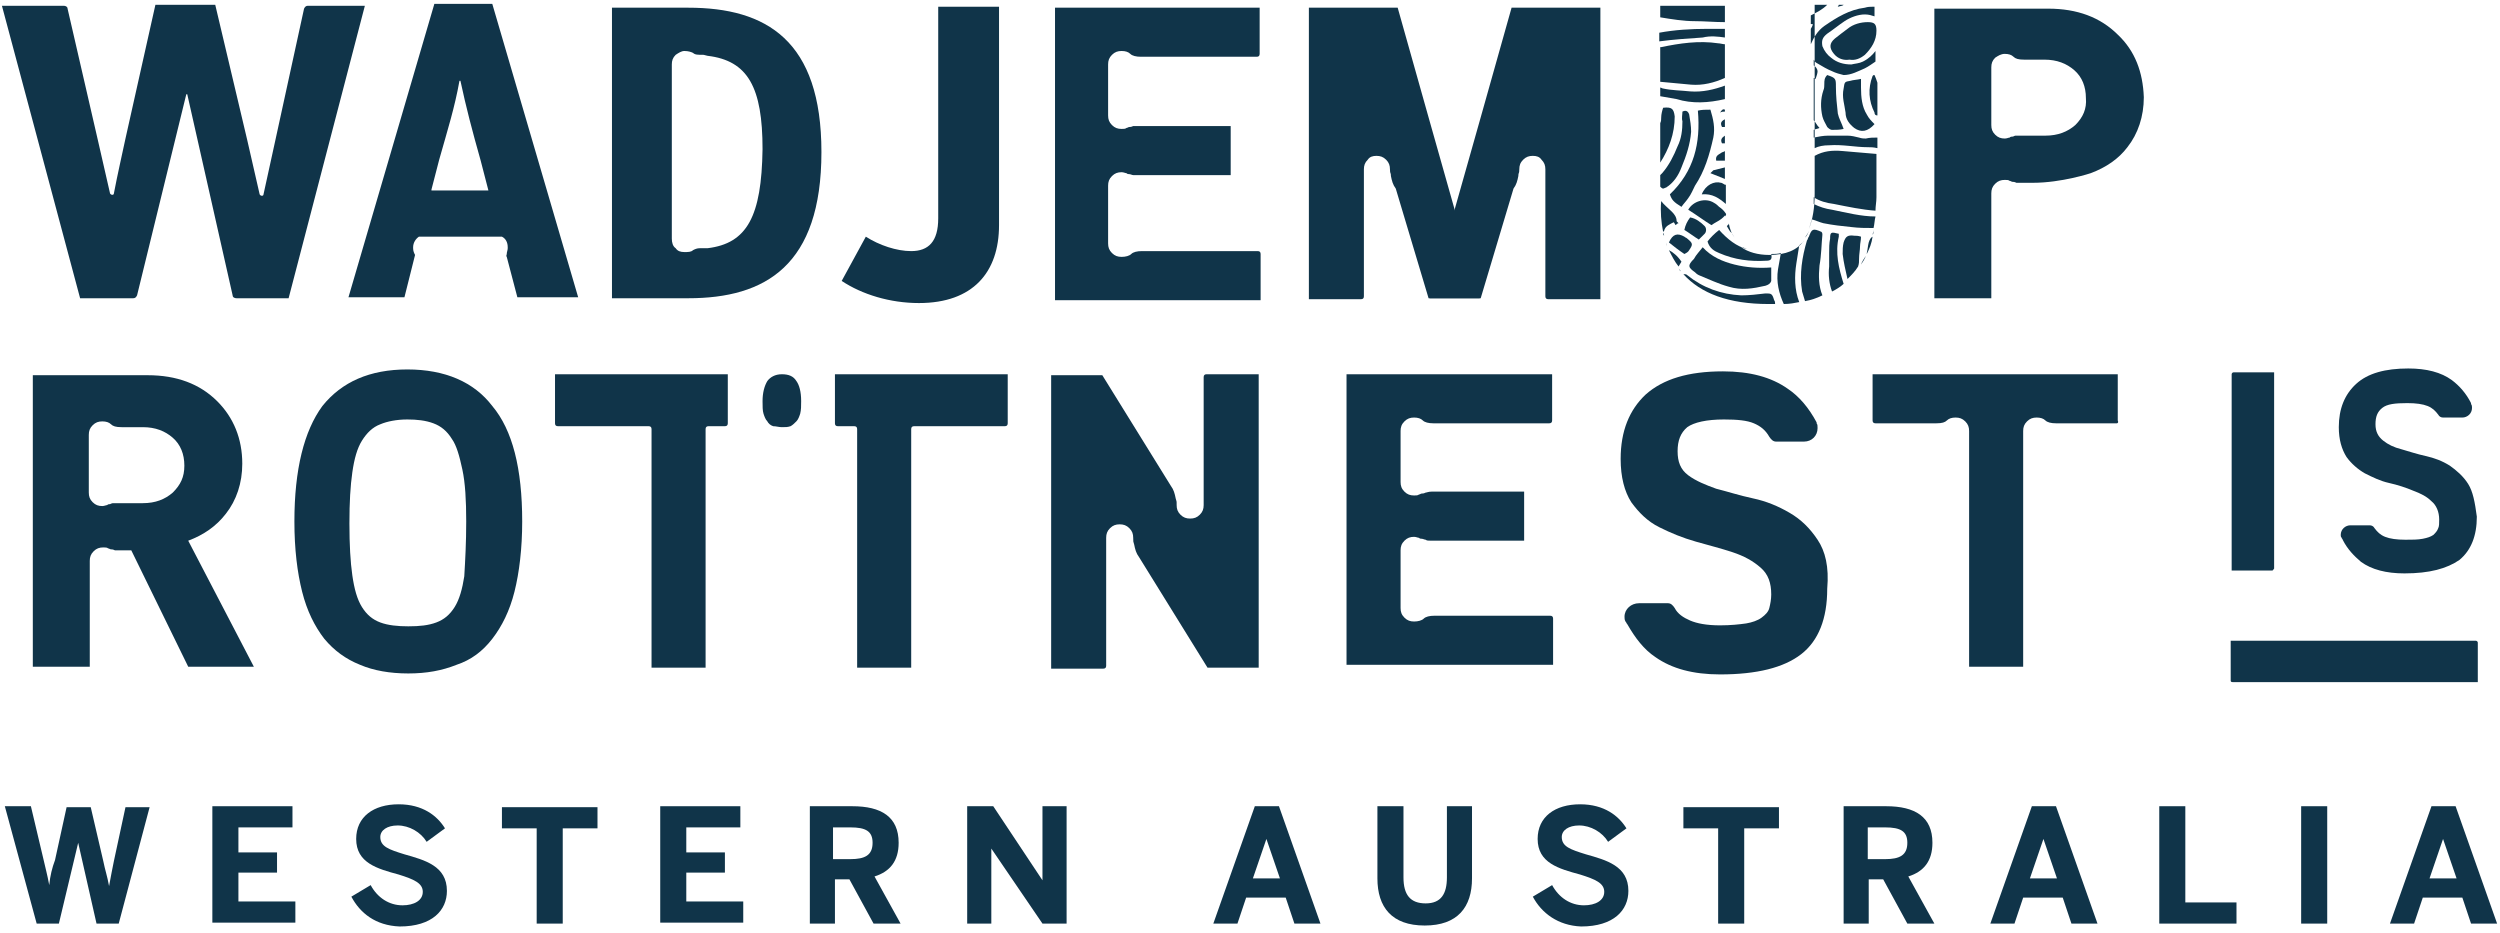 <svg width="292" height="109" viewBox="0 0 292 109" fill="none" xmlns="http://www.w3.org/2000/svg">
<g id="ROTTNEST_WADJEMUP_WA">
<g id="WATag">
<path id="Vector" d="M0.564 94.167H3.608L5.073 100.347C5.299 101.359 5.524 102.145 5.75 103.381C5.863 102.258 6.088 101.359 6.426 100.46L7.779 94.279H10.598L12.063 100.572C12.289 101.696 12.514 102.258 12.74 103.494C12.965 102.258 13.078 101.696 13.303 100.572L14.656 94.279H17.475L13.867 107.876H11.274L9.132 98.437L6.877 107.876H4.284L0.564 94.167Z" fill="#103449"/>
<path id="Vector_2" d="M24.803 94.167H34.161V96.639H27.847V99.561H32.357V101.921H27.847V105.292H34.499V107.764H24.803V94.167Z" fill="#103449"/>
<path id="Vector_3" d="M41.038 104.73L43.293 103.381C44.082 104.842 45.435 105.741 47.013 105.741C48.366 105.741 49.381 105.179 49.381 104.168C49.381 103.157 48.366 102.707 46.562 102.145C44.082 101.471 41.602 100.797 41.602 97.988C41.602 95.403 43.631 93.942 46.562 93.942C49.381 93.942 51.072 95.291 51.974 96.751L49.832 98.325C49.155 97.201 47.802 96.414 46.449 96.414C45.209 96.414 44.42 96.976 44.42 97.763C44.42 98.887 45.435 99.224 47.239 99.785C49.606 100.46 52.199 101.134 52.199 104.056C52.199 106.303 50.508 108.213 46.675 108.213C43.856 108.101 42.053 106.64 41.038 104.73Z" fill="#103449"/>
<path id="Vector_4" d="M62.684 96.751H58.626V94.279H69.787V96.751H65.728V107.876H62.684V96.751V96.751Z" fill="#103449"/>
<path id="Vector_5" d="M77.115 94.167H86.473V96.639H80.159V99.561H84.669V101.921H80.159V105.292H86.811V107.764H77.115V94.167V94.167Z" fill="#103449"/>
<path id="Vector_6" d="M94.365 94.167H99.551C102.933 94.167 104.962 95.403 104.962 98.437C104.962 100.572 103.947 101.808 102.144 102.37L105.188 107.876H102.031L99.212 102.707H97.521V107.876H94.59V94.167H94.365ZM99.325 100.347C101.016 100.347 101.918 99.898 101.918 98.437C101.918 97.089 101.129 96.639 99.325 96.639H97.296V100.347H99.325Z" fill="#103449"/>
<path id="Vector_7" d="M112.967 94.167H116.011L121.761 102.82V94.167H124.579V107.876H121.761L115.786 99.111V107.876H112.967V94.167Z" fill="#103449"/>
<path id="Vector_8" d="M146.563 94.167H149.382L154.23 107.876H151.186L150.171 104.842H145.549L144.534 107.876H141.716L146.563 94.167ZM149.495 102.595L147.916 97.988L146.338 102.595H149.495Z" fill="#103449"/>
<path id="Vector_9" d="M160.882 102.595V94.167H163.926V102.482C163.926 104.505 164.715 105.516 166.519 105.516C168.323 105.516 168.999 104.393 168.999 102.482V94.167H171.93V102.595C171.93 105.966 170.239 108.101 166.406 108.101C162.573 108.101 160.882 105.966 160.882 102.595Z" fill="#103449"/>
<path id="Vector_10" d="M179.033 104.73L181.288 103.381C182.077 104.842 183.43 105.741 185.009 105.741C186.361 105.741 187.376 105.179 187.376 104.168C187.376 103.157 186.361 102.707 184.558 102.145C182.077 101.471 179.597 100.797 179.597 97.988C179.597 95.403 181.626 93.942 184.558 93.942C187.376 93.942 189.067 95.291 189.969 96.751L187.827 98.325C187.151 97.201 185.798 96.414 184.445 96.414C183.205 96.414 182.415 96.976 182.415 97.763C182.415 98.887 183.43 99.224 185.234 99.785C187.602 100.46 190.195 101.134 190.195 104.056C190.195 106.303 188.503 108.213 184.67 108.213C181.964 108.101 180.048 106.64 179.033 104.73Z" fill="#103449"/>
<path id="Vector_11" d="M200.68 96.751H196.621V94.279H207.782V96.751H203.724V107.876H200.68V96.751Z" fill="#103449"/>
<path id="Vector_12" d="M215.11 94.167H220.296C223.679 94.167 225.708 95.403 225.708 98.437C225.708 100.572 224.693 101.808 222.89 102.37L225.934 107.876H222.777L219.958 102.707H218.267V107.876H215.336V94.167H215.11ZM220.184 100.347C221.875 100.347 222.777 99.898 222.777 98.437C222.777 97.089 221.988 96.639 220.184 96.639H218.154V100.347H220.184Z" fill="#103449"/>
<path id="Vector_13" d="M237.321 94.167H240.139L244.987 107.876H241.943L240.928 104.842H236.306L235.291 107.876H232.473L237.321 94.167ZM240.252 102.595L238.673 97.988L237.095 102.595H240.252Z" fill="#103449"/>
<path id="Vector_14" d="M252.202 94.167H255.246V105.404H261.222V107.876H252.202V94.167Z" fill="#103449"/>
<path id="Vector_15" d="M268.775 94.167H271.819V107.876H268.775V94.167Z" fill="#103449"/>
<path id="Vector_16" d="M283.996 94.167H286.814L291.662 107.876H288.618L287.603 104.842H282.981L281.966 107.876H279.148L283.996 94.167ZM286.927 102.595L285.348 97.988L283.77 102.595H286.927Z" fill="#103449"/>
</g>
<g id="Main">
<path id="Vector_17" d="M260.545 79.446V74.839H289.182C289.294 74.839 289.407 74.951 289.407 75.064V79.671H260.771C260.545 79.671 260.545 79.559 260.545 79.446Z" fill="#103449"/>
<path id="Vector_18" d="M93.575 46.859C93.575 47.421 93.575 47.87 93.463 48.32C93.35 48.657 93.237 48.994 93.012 49.219C92.786 49.443 92.561 49.668 92.335 49.78C91.997 49.893 91.772 49.893 91.32 49.893C90.982 49.893 90.644 49.78 90.306 49.78C89.968 49.668 89.742 49.443 89.629 49.219C89.404 48.994 89.291 48.657 89.178 48.32C89.066 47.983 89.066 47.421 89.066 46.859C89.066 45.847 89.291 45.061 89.629 44.499C89.968 44.05 90.531 43.712 91.32 43.712C92.11 43.712 92.673 43.937 93.012 44.499C93.35 44.949 93.575 45.735 93.575 46.859Z" fill="#103449"/>
<path id="Vector_19" d="M141.039 77.986L133.035 65.063C132.696 64.613 132.584 64.164 132.471 63.602C132.358 63.153 132.358 63.377 132.358 62.816C132.358 62.366 132.245 62.029 131.907 61.692C131.569 61.355 131.231 61.242 130.78 61.242C130.329 61.242 129.991 61.355 129.652 61.692C129.314 62.029 129.201 62.366 129.201 62.816V77.761C129.201 77.986 129.089 78.098 128.863 78.098H122.775V43.825H128.75L136.755 56.748C137.093 57.197 137.206 57.646 137.319 58.208C137.432 58.658 137.432 58.433 137.432 58.995C137.432 59.444 137.544 59.782 137.882 60.119C138.221 60.456 138.559 60.568 139.01 60.568C139.461 60.568 139.799 60.456 140.137 60.119C140.476 59.782 140.588 59.444 140.588 58.995V44.05C140.588 43.825 140.701 43.712 140.927 43.712H147.015V77.986H141.039Z" fill="#103449"/>
<path id="Vector_20" d="M157.274 77.986V43.712H181.288V49.106C181.288 49.331 181.175 49.443 180.95 49.443H167.421C166.857 49.443 166.406 49.331 166.181 49.106C165.955 48.882 165.617 48.769 165.166 48.769C164.715 48.769 164.377 48.882 164.039 49.219C163.7 49.556 163.588 49.893 163.588 50.342V56.298C163.588 56.748 163.7 57.085 164.039 57.422C164.377 57.759 164.715 57.871 165.166 57.871C165.392 57.871 165.617 57.871 165.73 57.759C165.843 57.759 165.955 57.646 166.068 57.646C166.181 57.646 166.293 57.646 166.519 57.534C166.632 57.534 166.857 57.422 167.195 57.422H178.019V63.153H167.195C166.857 63.153 166.632 63.153 166.519 63.04C166.406 63.04 166.181 62.928 166.068 62.928C165.955 62.928 165.843 62.928 165.73 62.816C165.617 62.816 165.392 62.703 165.166 62.703C164.715 62.703 164.377 62.816 164.039 63.153C163.7 63.49 163.588 63.827 163.588 64.276V71.019C163.588 71.468 163.7 71.805 164.039 72.142C164.377 72.479 164.715 72.592 165.166 72.592C165.617 72.592 166.068 72.479 166.293 72.255C166.519 72.03 166.97 71.918 167.534 71.918H181.063C181.288 71.918 181.401 72.03 181.401 72.255V77.648H157.274V77.986Z" fill="#103449"/>
<path id="Vector_21" d="M60.993 60.905C60.993 64.052 60.655 66.861 60.091 69.108C59.527 71.356 58.625 73.154 57.498 74.614C56.37 76.075 55.018 77.087 53.327 77.648C51.635 78.323 49.831 78.66 47.689 78.66C45.547 78.66 43.631 78.323 42.052 77.648C40.361 76.974 39.008 75.963 37.881 74.614C36.754 73.154 35.852 71.356 35.288 69.108C34.724 66.861 34.386 64.164 34.386 60.905C34.386 54.837 35.513 50.342 37.656 47.421C39.91 44.611 43.18 43.151 47.577 43.151C51.974 43.151 55.356 44.611 57.498 47.421C59.865 50.23 60.993 54.725 60.993 60.905ZM54.454 60.905C54.454 58.433 54.341 56.41 54.003 54.837C53.665 53.264 53.327 52.028 52.763 51.241C52.199 50.342 51.523 49.78 50.621 49.443C49.719 49.106 48.704 48.994 47.577 48.994C46.337 48.994 45.209 49.219 44.42 49.556C43.518 49.893 42.842 50.567 42.278 51.466C41.714 52.365 41.376 53.601 41.151 55.174C40.925 56.747 40.812 58.658 40.812 61.13C40.812 63.602 40.925 65.625 41.151 67.198C41.376 68.771 41.714 70.007 42.278 70.906C42.842 71.805 43.518 72.367 44.42 72.704C45.322 73.041 46.449 73.154 47.689 73.154C49.042 73.154 50.057 73.041 50.959 72.704C51.861 72.367 52.537 71.805 53.101 70.906C53.665 70.007 54.003 68.771 54.228 67.31C54.341 65.4 54.454 63.377 54.454 60.905Z" fill="#103449"/>
<path id="Vector_22" d="M21.984 63.153C23.788 62.478 25.254 61.467 26.381 60.006C27.621 58.433 28.298 56.41 28.298 54.163C28.298 51.241 27.283 48.769 25.367 46.859C23.337 44.836 20.631 43.825 17.249 43.825H3.833V77.873H10.485V77.424V67.198V65.512C10.485 65.063 10.598 64.726 10.936 64.389C11.274 64.052 11.612 63.939 12.063 63.939C12.289 63.939 12.514 63.939 12.627 64.052C12.74 64.052 12.852 64.164 12.965 64.164C13.078 64.164 13.191 64.164 13.416 64.276C13.529 64.276 13.754 64.276 13.98 64.276H15.333L21.984 77.873H29.651L21.984 63.153ZM20.18 57.534C19.279 58.321 18.151 58.77 16.686 58.77H13.754C13.529 58.77 13.416 58.77 13.191 58.77C13.078 58.77 12.852 58.883 12.852 58.883C12.74 58.883 12.627 58.883 12.514 58.995C12.401 58.995 12.176 59.107 11.95 59.107C11.499 59.107 11.161 58.995 10.823 58.658C10.485 58.321 10.372 57.983 10.372 57.534V50.792C10.372 50.342 10.485 50.005 10.823 49.668C11.161 49.331 11.499 49.219 11.95 49.219C12.401 49.219 12.74 49.331 12.965 49.556C13.191 49.78 13.529 49.893 14.205 49.893H14.656H16.686C18.151 49.893 19.279 50.342 20.18 51.129C21.082 51.916 21.533 53.039 21.533 54.388C21.533 55.736 21.082 56.635 20.18 57.534Z" fill="#103449"/>
<path id="Vector_23" d="M84.218 43.712H64.826V49.443C64.826 49.668 64.939 49.78 65.165 49.78H69.223H75.762C75.988 49.78 76.1 49.893 76.1 50.118V55.849V77.986H82.414V50.792V50.679V50.118C82.414 49.893 82.527 49.78 82.752 49.78H84.669C84.894 49.78 85.007 49.668 85.007 49.443V43.712H84.218Z" fill="#103449"/>
<path id="Vector_24" d="M98.31 43.712H117.702V49.443C117.702 49.668 117.589 49.78 117.364 49.78H113.305H106.766C106.541 49.78 106.428 49.893 106.428 50.118V55.849V77.986H100.114V50.792V50.679V50.118C100.114 49.893 100.002 49.78 99.776 49.78H97.859C97.634 49.78 97.521 49.668 97.521 49.443V43.712H98.31Z" fill="#103449"/>
<path id="Vector_25" d="M247.242 49.443H240.139C239.575 49.443 239.124 49.331 238.899 49.106C238.673 48.882 238.335 48.769 237.884 48.769C237.433 48.769 237.095 48.882 236.757 49.219C236.418 49.556 236.306 49.893 236.306 50.342V77.873H229.992V50.342C229.992 49.893 229.879 49.556 229.541 49.219C229.203 48.882 228.865 48.769 228.414 48.769C227.963 48.769 227.625 48.882 227.399 49.106C227.174 49.331 226.835 49.443 226.159 49.443H219.056C218.831 49.443 218.718 49.331 218.718 49.106V43.712H247.354V49.106C247.467 49.331 247.354 49.443 247.242 49.443Z" fill="#103449"/>
<path id="Vector_26" d="M212.292 63.04C211.39 61.692 210.375 60.68 209.022 59.894C207.669 59.107 206.316 58.545 204.738 58.208C203.16 57.871 201.807 57.422 200.454 57.084C199.214 56.635 198.086 56.185 197.184 55.511C196.282 54.837 195.944 53.938 195.944 52.702C195.944 51.466 196.282 50.567 197.072 49.893C197.861 49.331 199.326 48.994 201.356 48.994C202.934 48.994 204.062 49.106 204.851 49.443C205.64 49.78 206.204 50.23 206.655 51.017C206.88 51.354 207.106 51.578 207.444 51.578H210.713C211.615 51.578 212.292 50.904 212.292 50.005C212.292 49.78 212.292 49.556 212.179 49.443V49.331C211.277 47.645 210.15 46.297 208.797 45.398C206.88 44.05 204.4 43.375 201.243 43.375C197.184 43.375 194.253 44.274 192.224 46.072C190.307 47.87 189.292 50.342 189.292 53.601C189.292 55.736 189.743 57.422 190.533 58.658C191.435 59.894 192.449 60.905 193.802 61.579C195.155 62.254 196.508 62.815 198.086 63.265C199.665 63.714 201.018 64.052 202.371 64.501C203.723 64.951 204.738 65.512 205.64 66.299C206.542 67.085 206.88 68.097 206.88 69.445C206.88 70.007 206.767 70.569 206.655 71.019C206.542 71.468 206.204 71.805 205.753 72.142C205.302 72.479 204.625 72.704 203.949 72.817C203.16 72.929 202.145 73.041 200.905 73.041C199.326 73.041 198.199 72.817 197.41 72.479C196.621 72.142 195.944 71.693 195.606 71.019C195.381 70.681 195.155 70.457 194.817 70.457H191.435C190.533 70.457 189.743 71.131 189.743 72.03C189.743 72.255 189.743 72.367 189.856 72.592C189.969 72.704 189.969 72.817 190.082 72.929C190.984 74.502 191.998 75.85 193.351 76.749C195.268 78.098 197.748 78.772 200.905 78.772C205.189 78.772 208.346 77.986 210.375 76.412C212.405 74.839 213.419 72.255 213.419 68.771C213.645 66.187 213.194 64.389 212.292 63.04Z" fill="#103449"/>
<path id="Vector_27" d="M265.393 66.636H260.658V43.712C260.658 43.6 260.77 43.488 260.883 43.488H265.618V66.411C265.506 66.524 265.506 66.636 265.393 66.636Z" fill="#103449"/>
<path id="Vector_28" d="M288.28 56.523C287.716 55.624 286.927 54.95 286.138 54.388C285.236 53.826 284.334 53.489 283.319 53.264C282.304 53.039 281.29 52.702 280.501 52.477C279.599 52.253 278.922 51.916 278.358 51.466C277.795 51.017 277.457 50.455 277.457 49.556C277.457 48.657 277.682 48.095 278.246 47.645C278.809 47.196 279.711 47.084 281.177 47.084C282.192 47.084 282.981 47.196 283.545 47.421C284.108 47.645 284.446 47.983 284.785 48.432C284.897 48.657 285.123 48.769 285.348 48.769H287.603C288.167 48.769 288.731 48.32 288.731 47.645C288.731 47.533 288.731 47.308 288.618 47.196C288.618 47.196 288.618 47.196 288.618 47.084C288.054 45.96 287.265 45.061 286.363 44.387C285.123 43.488 283.432 43.038 281.29 43.038C278.584 43.038 276.555 43.6 275.202 44.836C273.849 46.072 273.172 47.758 273.172 49.893C273.172 51.354 273.511 52.477 274.074 53.376C274.638 54.163 275.427 54.837 276.216 55.287C277.118 55.736 278.02 56.186 279.035 56.41C280.05 56.635 281.064 56.972 281.853 57.309C282.755 57.646 283.432 57.983 283.996 58.545C284.559 58.995 284.897 59.782 284.897 60.68C284.897 61.13 284.897 61.467 284.785 61.692C284.672 62.029 284.446 62.254 284.221 62.478C283.883 62.703 283.545 62.816 282.981 62.928C282.417 63.04 281.741 63.04 280.952 63.04C279.937 63.04 279.148 62.928 278.584 62.703C278.02 62.478 277.682 62.141 277.344 61.692C277.231 61.467 277.006 61.355 276.78 61.355H274.525C273.962 61.355 273.398 61.804 273.398 62.478C273.398 62.591 273.398 62.703 273.511 62.816C273.511 62.928 273.623 62.928 273.623 63.04C274.187 64.164 274.976 64.951 275.765 65.625C277.006 66.524 278.697 66.973 280.839 66.973C283.77 66.973 285.799 66.411 287.265 65.4C288.618 64.276 289.294 62.591 289.294 60.343C289.069 58.658 288.843 57.422 288.28 56.523Z" fill="#103449"/>
<path id="Vector_29" d="M30.778 22.699C30.778 22.924 30.44 22.924 30.327 22.699C29.764 20.227 29.425 18.766 28.862 16.294L25.141 0.562H18.151L14.656 16.181C14.205 18.317 13.754 20.227 13.303 22.587C13.303 22.811 12.965 22.811 12.852 22.587L11.387 16.181L7.892 1.011C7.892 0.787 7.666 0.674 7.441 0.674H0.225L9.357 34.835H15.558C15.784 34.835 15.896 34.723 16.009 34.498L21.759 11.012H21.872L27.171 34.498C27.171 34.723 27.396 34.835 27.622 34.835H33.709L42.616 0.674H35.964C35.739 0.674 35.626 0.787 35.513 1.011L32.131 16.519L30.778 22.699Z" fill="#103449"/>
<path id="Vector_30" d="M58.4 27.643C58.513 27.643 58.513 27.643 58.625 27.643C59.076 27.868 59.302 28.318 59.302 28.879V28.992C59.302 29.216 59.189 29.441 59.189 29.666C59.189 29.778 59.076 29.891 59.189 30.003L60.429 34.723H67.532L57.498 0.45H50.733L40.7 34.723H47.238L48.479 29.778C48.366 29.554 48.253 29.329 48.253 28.992V28.879C48.253 28.318 48.591 27.868 48.93 27.643C49.042 27.643 49.042 27.643 49.155 27.643H58.4ZM50.395 22.137L51.297 18.654C52.312 15.058 53.101 12.586 53.665 9.439H53.778C54.454 12.586 55.13 15.17 56.145 18.766L57.047 22.25H50.395V22.137Z" fill="#103449"/>
<path id="Vector_31" d="M109.584 0.674V25.508C109.584 28.205 108.457 29.329 106.428 29.329C104.737 29.329 102.707 28.655 101.129 27.643L98.31 32.812C100.678 34.386 103.947 35.397 107.33 35.397C113.643 35.397 116.687 31.801 116.687 26.295V0.787H109.584V0.674Z" fill="#103449"/>
<path id="Vector_32" d="M80.384 0.899H71.478V34.835H80.384C89.404 34.835 95.943 31.015 95.943 17.755C95.943 4.72 89.516 0.899 80.384 0.899ZM82.639 28.992H82.188C82.076 28.992 81.85 28.992 81.737 28.992C81.399 28.992 81.174 29.104 80.948 29.217C80.723 29.441 80.384 29.441 79.933 29.441C79.482 29.441 79.144 29.329 78.919 28.992C78.581 28.767 78.468 28.318 78.468 27.868V21.351V14.046V7.529C78.468 7.079 78.581 6.742 78.919 6.405C79.257 6.18 79.595 5.956 79.933 5.956C80.384 5.956 80.723 6.068 80.948 6.18C81.174 6.405 81.512 6.405 82.188 6.405L82.639 6.518C87.374 7.079 89.065 10.226 89.065 17.418C88.953 25.284 87.262 28.43 82.639 28.992Z" fill="#103449"/>
<path id="Vector_33" d="M172.832 34.835H166.857L163.024 22.025C162.686 21.575 162.573 21.126 162.46 20.564C162.46 20.114 162.347 20.339 162.347 19.777C162.347 19.328 162.235 18.991 161.896 18.654C161.558 18.317 161.22 18.204 160.769 18.204C160.318 18.204 159.98 18.317 159.754 18.654C159.416 18.991 159.303 19.328 159.303 19.777V34.61C159.303 34.835 159.191 34.947 158.965 34.947H152.877V0.899H163.249L166.857 13.709L172.832 34.835Z" fill="#103449"/>
<path id="Vector_34" d="M166.97 34.835H172.945L176.778 22.025C177.116 21.575 177.229 21.126 177.342 20.564C177.342 20.114 177.455 20.339 177.455 19.777C177.455 19.328 177.567 18.991 177.906 18.654C178.244 18.317 178.582 18.204 179.033 18.204C179.484 18.204 179.822 18.317 180.048 18.654C180.386 18.991 180.499 19.328 180.499 19.777V34.61C180.499 34.835 180.611 34.947 180.837 34.947H186.925V0.899H176.553L172.945 13.709L166.97 34.835Z" fill="#103449"/>
<path id="Vector_35" d="M123.226 34.947V0.899H147.127V6.293C147.127 6.518 147.015 6.63 146.789 6.63H133.26C132.696 6.63 132.245 6.518 132.02 6.293C131.794 6.068 131.456 5.956 131.005 5.956C130.554 5.956 130.216 6.068 129.878 6.405C129.54 6.742 129.427 7.079 129.427 7.529V13.485C129.427 13.934 129.54 14.271 129.878 14.608C130.216 14.945 130.554 15.058 131.005 15.058C131.231 15.058 131.456 15.058 131.569 14.945C131.682 14.945 131.794 14.833 131.907 14.833C132.02 14.833 132.133 14.833 132.358 14.721C132.471 14.721 132.696 14.721 133.035 14.721H143.745V20.452H133.035C132.696 20.452 132.471 20.452 132.358 20.452C132.245 20.452 132.02 20.339 131.907 20.339C131.794 20.339 131.682 20.339 131.569 20.227C131.456 20.227 131.231 20.114 131.005 20.114C130.554 20.114 130.216 20.227 129.878 20.564C129.54 20.901 129.427 21.238 129.427 21.688V28.43C129.427 28.879 129.54 29.217 129.878 29.554C130.216 29.891 130.554 30.003 131.005 30.003C131.456 30.003 131.907 29.891 132.133 29.666C132.358 29.441 132.809 29.329 133.373 29.329H146.902C147.127 29.329 147.24 29.441 147.24 29.666V35.06H123.226V34.947Z" fill="#103449"/>
<path id="Vector_36" d="M247.354 4.045C245.325 2.023 242.619 1.011 239.237 1.011H225.933V34.835H232.585V22.587C232.585 22.137 232.698 21.8 233.036 21.463C233.374 21.126 233.713 21.013 234.163 21.013C234.389 21.013 234.614 21.013 234.727 21.126C234.84 21.126 234.953 21.238 235.065 21.238C235.178 21.238 235.291 21.238 235.516 21.351C235.629 21.351 235.855 21.351 236.08 21.351H237.433C240.815 21.351 244.197 20.227 244.197 20.227C246.001 19.553 247.467 18.541 248.482 17.193C249.722 15.62 250.398 13.597 250.398 11.35C250.285 8.428 249.384 5.956 247.354 4.045ZM242.394 14.608C241.492 15.395 240.364 15.844 238.899 15.844H235.967C235.742 15.844 235.629 15.844 235.404 15.844C235.291 15.844 235.178 15.957 235.065 15.957C234.953 15.957 234.84 15.957 234.727 16.069C234.614 16.069 234.389 16.181 234.163 16.181C233.713 16.181 233.374 16.069 233.036 15.732C232.698 15.395 232.585 15.058 232.585 14.608V7.866C232.585 7.417 232.698 7.079 233.036 6.742C233.374 6.518 233.713 6.293 234.163 6.293C234.614 6.293 234.953 6.405 235.178 6.63C235.404 6.855 235.742 6.967 236.418 6.967H236.869H238.786C240.252 6.967 241.379 7.417 242.281 8.203C243.183 8.99 243.634 10.113 243.634 11.462C243.746 12.698 243.296 13.709 242.394 14.608Z" fill="#103449"/>
<g id="U">
<path id="Vector_37" d="M200.905 13.147C201.13 13.035 201.243 13.035 201.468 13.035V12.81C201.243 12.698 201.13 12.81 200.905 13.147Z" fill="#103449"/>
<path id="Vector_38" d="M201.468 13.934C201.017 14.159 200.905 14.383 201.13 14.833C201.243 14.833 201.356 14.833 201.468 14.833V13.934Z" fill="#103449"/>
<path id="Vector_39" d="M201.469 21.575C201.243 21.463 201.13 21.351 201.018 21.351C200.228 21.126 199.214 21.575 198.763 22.699C200.003 22.587 200.792 23.148 201.581 23.823C201.581 23.486 201.581 23.148 201.581 22.811V21.575H201.469Z" fill="#103449"/>
<path id="Vector_40" d="M201.468 16.743V15.844C201.13 16.069 200.905 16.294 201.13 16.743C201.243 16.743 201.356 16.743 201.468 16.743Z" fill="#103449"/>
<path id="Vector_41" d="M194.253 27.194C194.253 27.306 194.253 27.419 194.366 27.531C194.366 27.306 194.253 27.194 194.253 27.194Z" fill="#103449"/>
<path id="Vector_42" d="M199.777 20.227C200.341 20.452 200.905 20.676 201.468 20.901V19.553C201.017 19.665 200.567 19.777 200.116 19.89C200.003 20.002 199.89 20.114 199.777 20.227Z" fill="#103449"/>
<path id="Vector_43" d="M197.297 29.216C197.748 28.542 197.748 28.43 197.072 27.868C196.959 27.756 196.846 27.756 196.733 27.643C195.944 27.194 195.38 27.306 194.929 28.318C195.493 28.767 196.057 29.216 196.733 29.666C196.959 29.554 197.184 29.441 197.297 29.216Z" fill="#103449"/>
<path id="Vector_44" d="M194.591 28.318C194.591 28.43 194.704 28.655 194.704 28.767C194.704 28.542 194.591 28.43 194.591 28.318Z" fill="#103449"/>
<path id="Vector_45" d="M194.253 27.081L194.366 26.969C194.478 26.407 195.042 26.183 195.493 25.958C195.606 26.07 195.606 26.183 195.719 26.295C195.831 26.183 195.944 26.07 196.057 26.07C195.944 25.958 195.831 25.846 195.831 25.846C195.831 25.396 195.606 25.059 195.268 24.722C194.817 24.272 194.366 23.935 194.027 23.486C193.915 24.722 194.027 25.958 194.253 27.081Z" fill="#103449"/>
<path id="Vector_46" d="M196.733 26.857C197.297 27.194 197.861 27.643 198.424 27.98C198.65 27.756 198.875 27.531 199.101 27.306C199.326 27.081 199.326 26.632 199.101 26.407C198.65 25.958 198.086 25.508 197.41 25.396C197.071 25.845 196.846 26.295 196.733 26.857Z" fill="#103449"/>
<path id="Vector_47" d="M212.855 27.419C212.855 27.306 212.855 27.194 212.743 27.081C211.728 26.632 211.615 26.744 211.277 27.643C211.164 27.756 211.164 27.98 211.051 28.093C210.488 30.003 210.15 32.026 210.488 34.048C210.6 34.386 210.713 34.835 210.826 35.172C211.502 35.06 212.179 34.835 212.855 34.498C212.404 33.374 212.404 32.251 212.517 31.015C212.743 29.778 212.743 28.542 212.855 27.419Z" fill="#103449"/>
<path id="Vector_48" d="M210.826 27.756C210.939 27.531 211.164 27.306 211.277 26.969C211.164 27.306 211.051 27.531 210.826 27.756Z" fill="#103449"/>
<path id="Vector_49" d="M214.772 27.643C214.772 27.531 214.772 27.419 214.772 27.306C213.87 27.081 213.757 27.081 213.757 27.868C213.645 28.43 213.645 28.992 213.645 29.554C213.645 30.116 213.645 30.677 213.645 31.127C213.532 32.138 213.645 33.15 213.983 34.048C214.434 33.824 214.997 33.487 215.336 33.15C214.772 31.352 214.321 29.554 214.772 27.643Z" fill="#103449"/>
<path id="Vector_50" d="M204.061 29.104C202.821 28.767 201.807 27.98 200.792 26.857C200.228 27.306 199.777 27.756 199.439 28.205C199.664 28.992 200.228 29.329 200.792 29.554C202.596 30.34 204.4 30.565 206.316 30.453C206.88 30.453 206.993 30.228 206.88 29.666C207.218 29.666 207.669 29.666 208.007 29.554C207.895 30.228 207.782 30.79 207.669 31.464C207.444 32.925 207.782 34.273 208.346 35.509C209.022 35.509 209.586 35.397 210.149 35.285C209.586 33.824 209.586 32.251 209.811 30.79C209.924 30.116 210.037 29.329 210.149 28.655C210.375 28.43 210.6 28.318 210.713 28.093C209.924 29.217 208.571 29.778 206.654 29.778C205.301 29.778 204.174 29.441 203.385 28.88C203.61 28.88 203.836 28.992 204.061 29.104Z" fill="#103449"/>
<path id="Vector_51" d="M196.395 24.16C196.621 23.823 196.959 23.486 197.184 23.148C197.523 22.699 197.748 22.137 197.974 21.688C199.101 20.002 199.665 18.092 200.116 16.069C200.341 14.945 200.116 13.934 199.777 12.81C199.214 12.81 198.763 12.81 198.312 12.923C198.65 16.743 197.861 20.002 195.042 22.699C195.268 23.373 195.493 23.598 196.395 24.16Z" fill="#103449"/>
<path id="Vector_52" d="M201.581 24.947C201.356 24.609 201.13 24.385 200.792 24.16C200.679 24.047 200.454 23.823 200.228 23.71C199.214 23.036 197.748 23.486 197.184 24.497C198.086 25.059 198.988 25.733 199.89 26.295C200.341 25.958 201.018 25.733 201.469 25.171C201.469 25.171 201.469 25.171 201.469 25.284C201.694 25.059 201.581 24.947 201.581 24.947C201.581 24.947 201.581 24.834 201.581 24.947Z" fill="#103449"/>
<path id="Vector_53" d="M202.258 27.194C202.37 27.419 202.483 27.531 202.596 27.756C202.258 27.306 202.032 26.744 201.919 26.07C201.919 26.07 201.919 26.07 201.919 26.183C201.807 26.295 201.807 26.295 201.694 26.407C201.919 26.744 202.032 27.081 202.258 27.194Z" fill="#103449"/>
<path id="Vector_54" d="M196.057 31.352C196.169 31.464 196.169 31.576 196.282 31.689C196.282 31.576 196.169 31.464 196.057 31.352Z" fill="#103449"/>
<path id="Vector_55" d="M194.929 29.217C195.268 29.891 195.606 30.565 196.057 31.127C196.17 30.902 196.282 30.79 196.395 30.565C195.944 29.891 195.38 29.441 194.929 29.217Z" fill="#103449"/>
<path id="Vector_56" d="M200.454 18.766C200.792 18.766 201.13 18.766 201.468 18.766V17.642C201.356 17.755 201.13 17.755 201.017 17.867C200.679 18.092 200.341 18.204 200.454 18.766Z" fill="#103449"/>
<path id="Vector_57" d="M197.974 31.801C198.086 31.913 198.199 32.026 198.424 32.138C199.552 32.588 200.679 33.15 201.919 33.487C203.385 33.936 204.738 33.711 206.204 33.374C206.542 33.262 206.767 33.15 206.88 32.812C206.88 32.363 206.88 31.801 206.88 31.239C205.414 31.352 203.949 31.239 202.596 30.902C201.243 30.565 199.89 30.003 198.875 28.88C198.537 29.329 198.086 29.778 197.861 30.228C197.072 31.015 197.184 31.239 197.974 31.801Z" fill="#103449"/>
<path id="Vector_58" d="M217.139 30.228C217.139 29.666 217.252 29.216 217.252 28.767C217.252 28.43 217.365 28.093 217.365 27.643C217.027 27.531 216.801 27.531 216.576 27.531C215.787 27.419 215.561 27.643 215.336 28.318C215.223 28.767 215.223 29.216 215.223 29.666C215.336 30.677 215.561 31.576 215.787 32.588C216.238 32.138 216.689 31.689 217.027 31.127C217.139 30.79 217.139 30.565 217.139 30.228Z" fill="#103449"/>
<path id="Vector_59" d="M217.365 30.902C217.59 30.565 217.816 30.228 217.929 29.891C217.703 30.228 217.478 30.565 217.365 30.902Z" fill="#103449"/>
<path id="Vector_60" d="M215.223 17.642C213.983 17.53 212.968 17.642 211.953 18.204V17.305C212.404 17.08 212.968 16.968 213.644 16.968C215.223 16.856 216.688 17.193 218.154 17.193C218.492 17.193 218.831 17.193 219.282 17.305V16.069C218.831 16.069 218.38 16.069 217.929 16.181C217.703 16.181 217.478 16.181 217.139 16.069C216.688 15.957 216.237 15.844 215.787 15.844C214.997 15.844 214.321 15.844 213.532 15.844C212.968 15.844 212.404 15.957 211.841 16.069V15.17C212.066 15.058 212.292 15.058 212.517 14.945C212.179 14.608 212.066 14.271 211.841 14.046V10.675C211.841 10.563 211.841 10.563 211.841 10.451V9.102C211.953 9.102 211.953 9.214 212.066 9.214C212.179 8.877 212.292 8.54 212.292 8.315C212.292 8.091 212.066 7.754 211.841 7.641V6.967C211.953 7.192 212.066 7.304 212.292 7.417C212.855 7.754 213.419 8.091 213.983 8.315C214.434 8.54 214.885 8.653 215.336 8.765C216.237 8.765 217.027 8.316 217.816 7.978C218.267 7.754 218.718 7.417 219.056 7.192V5.956C218.718 6.405 218.267 6.855 217.59 7.192C217.139 7.417 216.688 7.417 216.237 7.529C215.336 7.529 214.546 7.304 213.87 6.742C213.419 6.405 213.081 5.956 212.855 5.394C212.742 4.72 212.855 4.383 213.419 3.933C214.095 3.484 214.772 2.922 215.448 2.472C216.125 2.023 217.027 1.686 217.816 1.686C218.267 1.686 218.605 1.798 218.943 1.91V0.787C218.831 0.787 218.831 0.787 218.718 0.787C218.492 0.787 218.154 0.787 217.816 0.899C216.012 1.124 214.546 2.023 213.081 3.034C212.292 3.596 211.841 4.383 211.502 5.169V3.371C211.615 3.146 211.728 3.034 211.728 2.809C211.615 2.809 211.502 2.809 211.502 2.809V1.798C212.179 1.461 212.855 1.124 213.419 0.562H214.772C214.772 0.674 214.659 0.674 214.659 0.787C215.11 0.674 215.223 0.674 215.336 0.562H218.718H211.953V22.587C211.953 24.272 211.728 25.621 211.277 26.744C211.39 26.407 211.502 26.07 211.615 25.621C212.066 25.733 212.517 25.958 212.968 26.07C214.095 26.295 215.11 26.407 216.237 26.52C217.139 26.632 217.929 26.632 218.831 26.632C218.943 26.183 218.943 25.733 219.056 25.284C217.365 25.284 215.674 24.834 213.983 24.497C213.193 24.385 212.517 24.16 211.841 23.823C211.841 23.598 211.841 23.261 211.841 23.036C212.517 23.486 213.306 23.71 214.208 23.823C215.899 24.16 217.478 24.497 219.056 24.609C219.056 24.047 219.169 23.598 219.169 23.036V17.979C217.929 17.867 216.576 17.755 215.223 17.642Z" fill="#103449"/>
<path id="Vector_61" d="M218.267 28.318C218.154 28.767 218.154 29.104 218.041 29.554V29.666C218.379 28.992 218.605 28.43 218.718 27.643C218.492 27.756 218.38 27.98 218.267 28.318Z" fill="#103449"/>
<path id="Vector_62" d="M216.576 14.945C217.365 15.507 218.154 15.395 218.943 14.496C218.605 14.159 218.267 13.822 218.041 13.372C217.478 12.473 217.365 11.35 217.365 10.226C217.365 9.889 217.365 9.664 217.365 9.214C216.914 9.327 216.463 9.327 216.125 9.439C215.448 9.552 215.448 9.552 215.336 10.338C215.11 11.35 215.448 12.248 215.561 13.148C215.561 13.934 216.012 14.496 216.576 14.945Z" fill="#103449"/>
<path id="Vector_63" d="M219.282 13.485V9.664C219.169 9.327 219.056 8.99 218.943 8.765C218.831 8.765 218.831 8.765 218.831 8.765L218.718 8.877C218.154 10.338 218.267 11.799 218.943 13.148C218.943 13.372 219.056 13.485 219.282 13.485Z" fill="#103449"/>
<path id="Vector_64" d="M215.787 3.371C215.336 3.708 214.885 4.045 214.321 4.495C213.645 5.057 213.645 5.619 214.208 6.293C214.659 6.855 215.336 7.079 216.012 6.967C216.689 7.079 217.252 6.855 217.816 6.405C218.605 5.619 219.169 4.72 219.169 3.596C219.169 2.809 218.943 2.585 218.154 2.585C217.365 2.585 216.463 2.809 215.787 3.371Z" fill="#103449"/>
<path id="Vector_65" d="M212.855 13.597C212.968 14.046 213.194 14.383 213.419 14.833C213.532 14.945 213.757 15.17 213.983 15.17C214.434 15.17 214.885 15.17 215.336 15.058C215.11 14.383 214.772 13.822 214.659 13.26C214.547 12.248 214.434 11.237 214.434 10.113C214.434 9.214 214.434 9.102 213.419 8.765C213.081 9.102 213.081 9.439 213.081 9.776C213.081 10.001 213.081 10.338 212.968 10.563C212.63 11.574 212.63 12.586 212.855 13.597Z" fill="#103449"/>
<path id="Vector_66" d="M218.831 26.857C218.831 27.081 218.718 27.306 218.718 27.419C218.831 27.306 218.831 27.081 218.831 26.857Z" fill="#103449"/>
<path id="Vector_67" d="M201.468 2.585V0.674H193.915V2.023C195.268 2.247 196.621 2.472 197.973 2.472C199.101 2.472 200.228 2.585 201.468 2.585Z" fill="#103449"/>
<path id="Vector_68" d="M201.468 9.102V5.169C201.243 5.169 200.905 5.057 200.679 5.057C198.424 4.72 196.17 5.057 194.028 5.506C194.028 5.506 194.028 5.506 193.915 5.506V9.552C195.155 9.664 196.282 9.776 197.523 9.889C198.875 10.001 200.228 9.664 201.468 9.102Z" fill="#103449"/>
<path id="Vector_69" d="M201.468 4.382V3.371C201.243 3.371 201.017 3.371 200.679 3.371C200.228 3.371 199.777 3.371 199.326 3.371C197.522 3.371 195.606 3.484 193.802 3.821V4.832C195.493 4.607 197.184 4.495 198.875 4.382C199.777 4.158 200.679 4.27 201.468 4.382Z" fill="#103449"/>
<path id="Vector_70" d="M202.821 28.093C202.934 28.205 203.047 28.43 203.272 28.542C203.047 28.43 202.934 28.205 202.821 28.093Z" fill="#103449"/>
<path id="Vector_71" d="M207.218 35.06C206.993 34.273 206.88 34.273 206.204 34.273C205.302 34.386 204.287 34.498 203.385 34.498C201.018 34.386 198.875 33.599 197.072 32.138C196.959 32.026 196.846 32.026 196.733 32.026C196.733 32.026 196.733 32.026 196.621 32.026C198.65 34.273 201.919 35.509 206.542 35.509C206.767 35.509 206.993 35.509 207.331 35.509C207.331 35.397 207.331 35.172 207.218 35.06Z" fill="#103449"/>
<path id="Vector_72" d="M194.591 21.912C195.493 21.351 196.057 20.452 196.395 19.553C196.959 18.204 197.41 16.856 197.523 15.395C197.523 14.721 197.41 14.046 197.297 13.372C197.184 13.035 196.959 12.81 196.508 13.035C196.508 13.372 196.395 13.822 196.508 14.159C196.508 15.17 196.395 16.181 195.944 17.081C195.493 18.204 194.929 19.328 194.14 20.227C194.028 20.339 194.028 20.339 193.915 20.452V21.8C194.028 21.912 194.14 22.025 194.253 22.025C194.366 22.025 194.479 21.912 194.591 21.912Z" fill="#103449"/>
<path id="Vector_73" d="M215.674 32.812C215.561 32.925 215.448 33.037 215.336 33.037C215.448 33.037 215.561 32.925 215.674 32.812Z" fill="#103449"/>
<path id="Vector_74" d="M194.253 12.586C194.14 12.923 194.028 13.372 194.028 13.709C194.028 13.934 194.028 14.159 193.915 14.383V18.991C194.929 17.418 195.606 15.62 195.606 13.597C195.493 12.698 195.268 12.473 194.253 12.586Z" fill="#103449"/>
<path id="Vector_75" d="M201.468 11.574V10.001C200.228 10.45 198.875 10.788 197.41 10.675C196.395 10.563 195.268 10.563 194.253 10.338C194.14 10.338 194.028 10.226 193.915 10.226V11.237C194.591 11.35 195.155 11.462 195.831 11.574C197.635 12.136 199.552 12.024 201.468 11.574Z" fill="#103449"/>
</g>
</g>
</g>
</svg>
